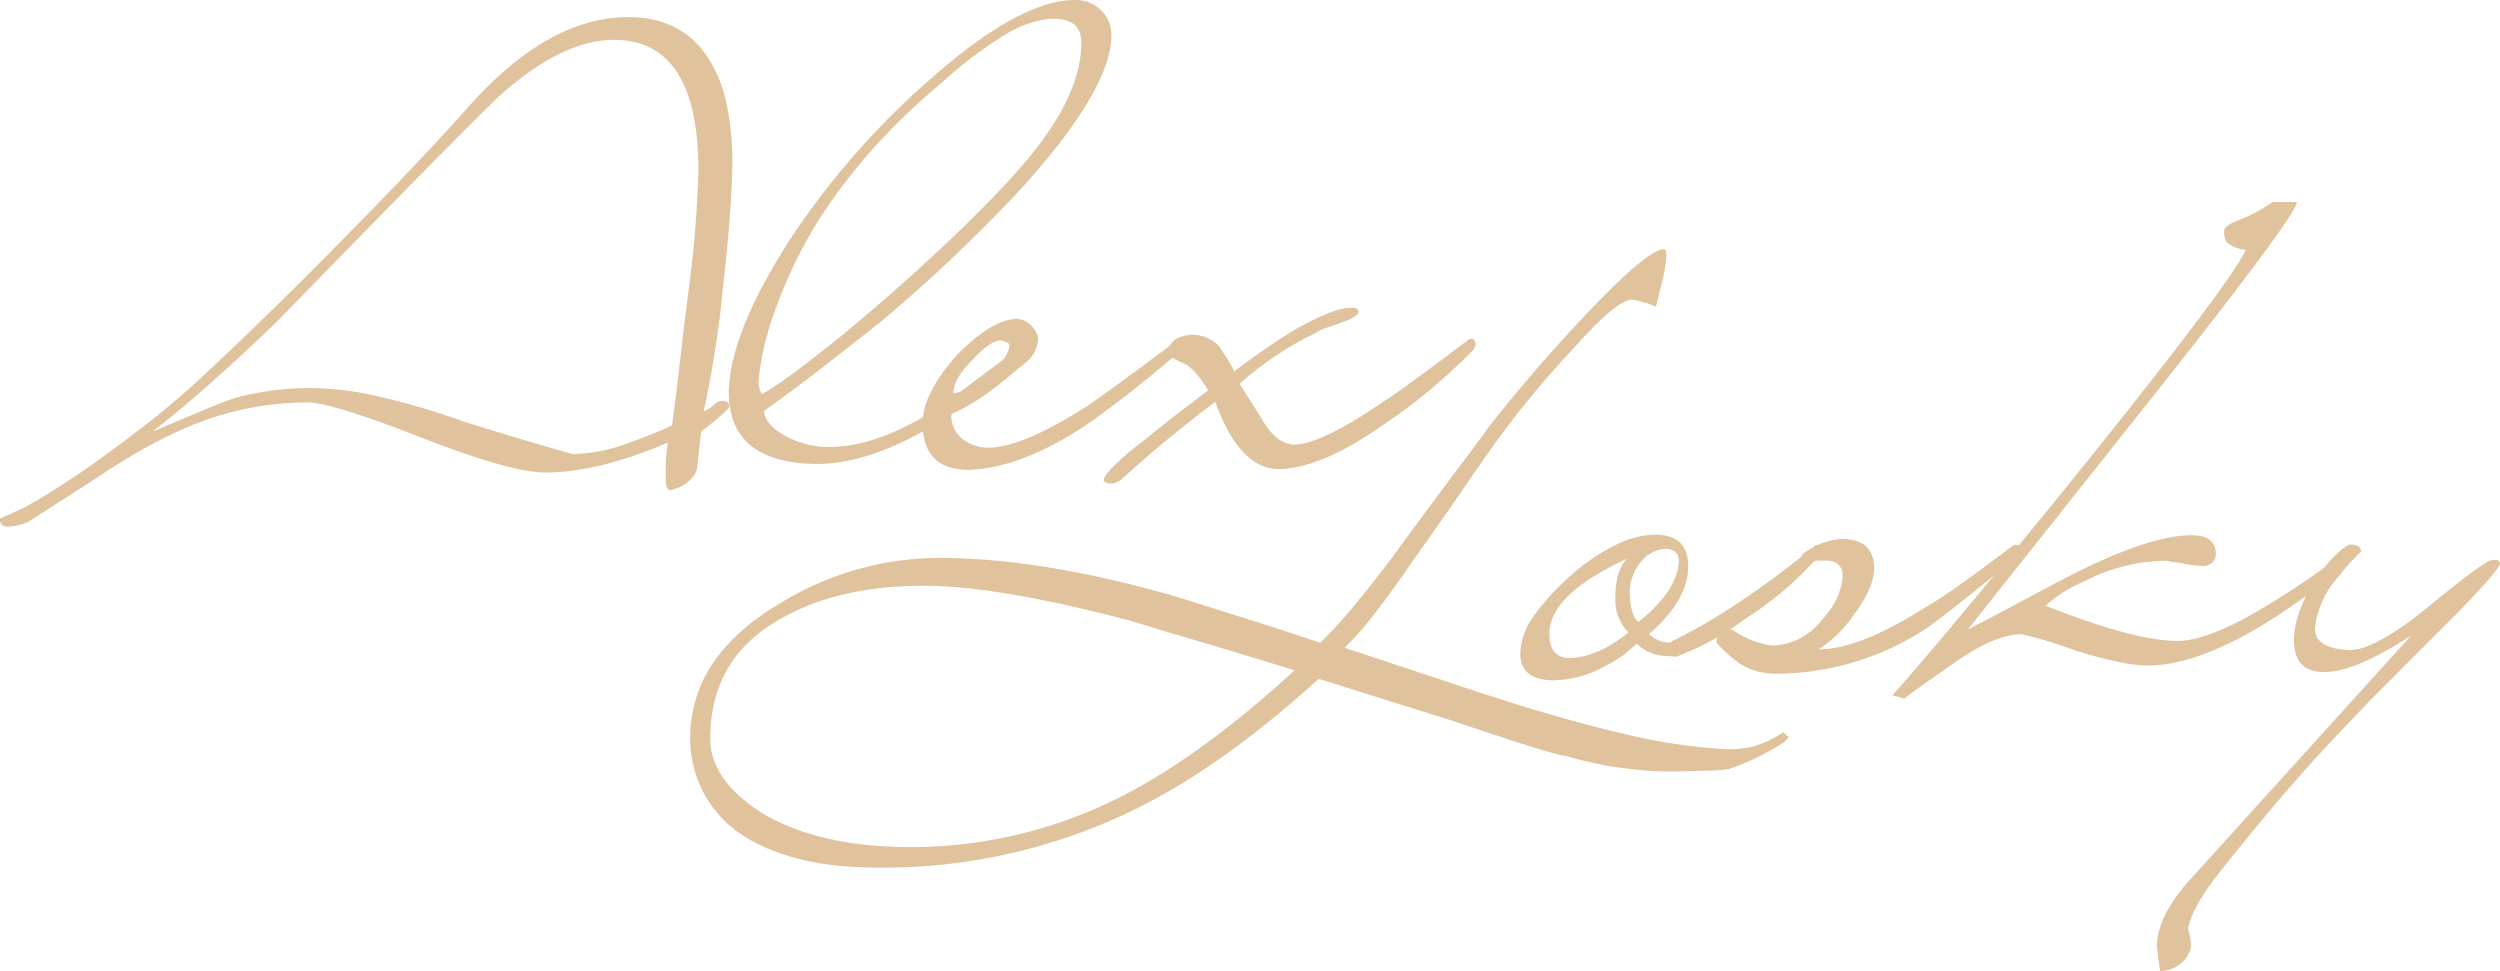 <svg xmlns="http://www.w3.org/2000/svg" id="Calque_1" data-name="Calque 1" viewBox="0 0 344.38 133.74"><defs><style>.cls-1{fill:#e0c29d;}</style></defs><title>logo-alex-losky-3</title><path class="cls-1" d="M637.62,663c0,2.1-.11,4.6-.31,7.51s-.53,6.26-.95,10a143.43,143.43,0,0,1-2.7,17.46,4,4,0,0,0,.72-.36q.27-.18.72-.54a1.56,1.56,0,0,1,1.08-.54q1,0,1,.72,0,.54-3.87,3.51l-.54,4.86a2.55,2.55,0,0,1-.45,1.21,6.25,6.25,0,0,1-1,1,5.87,5.87,0,0,1-2.25,1q-.63,0-.63-1.53c0-.66,0-1.41,0-2.25a20.42,20.42,0,0,1,.32-2.79q-9.63,4.14-16.92,4.14-4.77,0-17.19-4.86T579,696.75a42.25,42.25,0,0,0-14.49,2.61,53.71,53.71,0,0,0-5.89,2.65c-2,1-4.22,2.33-6.62,3.83q-2.7,1.8-5.58,3.64l-5.85,3.74a7.39,7.39,0,0,1-2.7.63q-1.17,0-1.17-1.08l3.33-1.53q2.88-1.53,7.11-4.37t9.9-7.24a111.62,111.62,0,0,0,8.46-7.29q5.22-4.86,12.6-12.15,7-7,12.69-12.92t10.26-11q11.07-12.6,22.23-12.6,8.19,0,11.79,7a18.76,18.76,0,0,1,1.84,5.4A42.35,42.35,0,0,1,637.62,663Zm-4.68,1.89q0-18.09-11.61-18.09-6.93,0-15.21,7.2-1.44,1.17-15.84,15.84l-11.52,11.79-4.14,4.23q-4.14,4-8.37,7.78t-8.55,7.16c2.94-1.26,5.36-2.28,7.24-3.06s3.29-1.32,4.19-1.62a39.82,39.82,0,0,1,11-1.35,42,42,0,0,1,8.41,1.08,100,100,0,0,1,12,3.51q6.93,2.16,10.67,3.24c2.48.72,4,1.14,4.45,1.26a23.31,23.31,0,0,0,7.65-1.53c1-.36,2-.73,3-1.13s2-.82,3-1.3q.63-4.77,1.17-9.5t1.17-9.58A157.42,157.42,0,0,0,632.94,664.89Z" transform="translate(-536.73 -641.31)"></path><path class="cls-1" d="M689.82,646.17q0,7.65-13.23,22A220.59,220.59,0,0,1,658,685.68q-3.42,2.7-7.34,5.76t-8.68,6.48q.09,1.89,3.06,3.51a12.47,12.47,0,0,0,6.12,1.44q6.66,0,15.57-5.85.45-.36,3.33-2.52t8.46-6.3a1.28,1.28,0,0,1,.72-.18q.27,0,.27.54a1.62,1.62,0,0,1-.27,1q-4.05,3.33-7.29,5.8c-2.16,1.66-4.11,3-5.85,4.1q-9.36,5.67-16.56,5.76-12.24,0-12.42-9.63,0-8.46,9-22.14a109.72,109.72,0,0,1,19.8-22.14q11.61-10,18.9-10a4.88,4.88,0,0,1,3.6,1.44A4.49,4.49,0,0,1,689.82,646.17Zm-4.14,1q0-3.6-4.59-3.24a15,15,0,0,0-6.12,2.29,57.15,57.15,0,0,0-8.46,6.44,91.22,91.22,0,0,0-8.78,8.32,81,81,0,0,0-7.06,8.87,61.51,61.51,0,0,0-6.93,13.59,39.24,39.24,0,0,0-2.52,10.26,3.53,3.53,0,0,0,.45,1.89q2.43-1.17,10.62-7.74,9.72-8,17.82-15.93,7.83-7.65,11.07-12.51Q685.68,652.83,685.68,647.16Z" transform="translate(-536.73 -641.31)"></path><path class="cls-1" d="M699.81,688.56a1.55,1.55,0,0,1-.36,1q-4.68,4-7.92,6.48t-5.13,3.78q-9,6-16.29,6.21-6.21,0-6.3-6.39,0-4,4.59-9.27,4.86-5,8.28-5.13a2.85,2.85,0,0,1,2.07.9,3,3,0,0,1,1,1.8,4.67,4.67,0,0,1-1.62,3.24c-.6.48-1.17.94-1.71,1.39s-1.11.92-1.71,1.4a32.13,32.13,0,0,1-6.93,4.41,4.13,4.13,0,0,0,1.8,3.6,6,6,0,0,0,3.33,1q4.68,0,14-6,.9-.63,3.87-2.79t8.1-6a2,2,0,0,1,.63-.09Q699.72,688,699.81,688.56Zm-24,.36q0-.45-1.17-.72-1.53,0-4.05,2.79-2.52,2.52-2.52,4.5a5.56,5.56,0,0,0,1.62-.45Q675.51,691.62,675.78,688.92Z" transform="translate(-536.73 -641.31)"></path><path class="cls-1" d="M740,688.56a1.26,1.26,0,0,1-.09.49,2.79,2.79,0,0,1-.27.5,78.66,78.66,0,0,1-13,10.71q-7.92,5.49-13.68,5.67-5.49,0-8.82-9.27-2.07,1.53-5.31,4.14t-7.65,6.57a2.47,2.47,0,0,1-1.8.54,1.93,1.93,0,0,1-.63-.36c0-.42.45-1.1,1.35-2a39.94,39.94,0,0,1,4.32-3.64c1.44-1.2,2.88-2.35,4.32-3.47l4.41-3.37q-1.89-3.06-3.33-3.69-2.07-.81-2.07-1.62,0-2.07,3.15-2.34a5.15,5.15,0,0,1,3.87,1.71,9.28,9.28,0,0,0,.72,1.12,17.89,17.89,0,0,1,1.26,2.21q2.25-1.71,4.36-3.15t4.19-2.7q5.22-2.88,7.29-2.88a5.53,5.53,0,0,1,.76,0,.7.7,0,0,1,.5.41.76.76,0,0,1-.32.67,9,9,0,0,1-1.3.68l-2.84,1a5.8,5.8,0,0,0-1.57.77,44,44,0,0,0-10.35,6.93c.48.78,1,1.54,1.48,2.29s1,1.55,1.49,2.39q2.07,3.6,4.5,3.69,3.69,0,12.24-5.85,1.17-.72,4.09-2.84t7.79-5.8a.94.94,0,0,1,.54-.09Q739.77,688,740,688.56Z" transform="translate(-536.73 -641.31)"></path><path class="cls-1" d="M782.47,743.55a32.44,32.44,0,0,1-7.56,3.69,18.18,18.18,0,0,1-2.83.22l-4.82.14a53.37,53.37,0,0,1-14.85-2.16q-1.53-.09-15.66-4.86l-18.36-5.76q-13.23,12-25,17.82a78.77,78.77,0,0,1-35.73,8.19q-11.43,0-18.27-4.23A15.79,15.79,0,0,1,631.81,743q0-11.16,12.15-18.45a42.19,42.19,0,0,1,22-6.39q14.4,0,33,5.4l9.72,3.06q4.86,1.53,9.9,3.24a58.38,58.38,0,0,0,4.32-4.68q2.34-2.79,5.22-6.57,6.21-8.46,9.63-13t4-5.4q5.67-7.29,13-15.12,8.82-9.36,11.16-9.45.54,0,.27,1.8a17.15,17.15,0,0,1-.45,2.56c-.24,1-.54,2.18-.9,3.56a9.68,9.68,0,0,0-1.75-.63l-1.49-.36q-2.16,0-8.28,6.93a126.57,126.57,0,0,0-9.9,11.88q-1.17,1.53-4,5.67t-7.74,11.07q-3.15,4.59-5.53,7.65a44.16,44.16,0,0,1-4.19,4.77l17.64,5.85q12.15,4,20.79,6a79.51,79.51,0,0,0,14,2.12,14.06,14.06,0,0,0,4.14-.45c.36-.12.87-.32,1.53-.59a13.78,13.78,0,0,0,2.34-1.3,6.76,6.76,0,0,0,.72.63Q783.19,742.92,782.47,743.55Zm-67.41-9.9q-8.46-2.61-13.95-4.23t-8.37-2.52Q674.29,722,664,722q-11.88,0-19.8,4.59-9.63,5.4-9.63,16.47,0,5.76,7.29,10.35,7.83,4.59,20.43,4.59a63.84,63.84,0,0,0,29.34-7.2Q702.37,745.26,715.06,733.65Z" transform="translate(-536.73 -641.31)"></path><path class="cls-1" d="M787.51,716.91a2.49,2.49,0,0,1,0,.49,1.66,1.66,0,0,1-.32.59,46.44,46.44,0,0,1-9.9,8.46,39.93,39.93,0,0,1-6.3,3.87,12.71,12.71,0,0,1-4.5,1.35,6.05,6.05,0,0,1-4.32-1.71,15.15,15.15,0,0,1-4.14,3,15.4,15.4,0,0,1-7.2,2.07q-4.68,0-4.68-3.69a9.14,9.14,0,0,1,1.8-5.09,32.65,32.65,0,0,1,5.22-5.71,27.38,27.38,0,0,1,6.26-4.23,12.75,12.75,0,0,1,5.26-1.35q4.59,0,4.59,4.32,0,4.77-5.4,9.36a3.91,3.91,0,0,0,2.88,1.17q3.06,0,10-4.95,3-2.07,5.45-4.14a54.78,54.78,0,0,0,4.45-4.14q.09-.27.54-.09Q787.51,716.46,787.51,716.91Zm-26.46,11.52a6.33,6.33,0,0,1-1.8-4.68q0-3.87,1.62-5.49-10.71,4.95-10.71,10.35,0,3.24,2.61,3.33Q756.73,731.94,761.05,728.43Zm6.93-9.9q0-1.44-1.62-1.62a4.6,4.6,0,0,0-3.6,1.8,6.72,6.72,0,0,0-1.53,3.87q0,3.33,1.17,4.41Q767.8,722.76,768,718.53Z" transform="translate(-536.73 -641.31)"></path><path class="cls-1" d="M815.05,716.91a1.55,1.55,0,0,1-.36,1q-10.44,8.55-12.78,10.08a37.85,37.85,0,0,1-20.16,6.12,9.28,9.28,0,0,1-5.31-1.35,20.2,20.2,0,0,1-3.24-2.88,2.24,2.24,0,0,1,.18-1c-1,.6-2,1.14-2.92,1.62s-1.85.9-2.75,1.26q-1.53,0-1.62-.45a1.25,1.25,0,0,1,.23-.63c.15-.24.37-.57.67-1a79.92,79.92,0,0,0,8.69-5q4.46-2.91,9.22-6.7a.69.69,0,0,1,.09-.27,9.59,9.59,0,0,1,5.4-2.16q4.5,0,4.5,4.05,0,2.7-2.79,6.39a17.2,17.2,0,0,1-4.86,4.77q5.58,0,14.67-5.76a59.87,59.87,0,0,0,5-3.29q3-2.12,7.11-5.26a2,2,0,0,1,.63-.09Q815,716.37,815.05,716.91Zm-24.48,3.87q0-2.25-2.34-2.25h-1a1.28,1.28,0,0,0-.72.18q-3.42,2.88-6.34,5.17t-5.45,4.1a1.79,1.79,0,0,1,.81.18,12.48,12.48,0,0,0,5.22,2.07,8.52,8.52,0,0,0,3.69-.86,9.67,9.67,0,0,0,3.33-2.74,12,12,0,0,0,2-2.93A9.83,9.83,0,0,0,790.57,720.78Z" transform="translate(-536.73 -641.31)"></path><path class="cls-1" d="M861.31,717.36a1.05,1.05,0,0,1-.36.9Q843.49,732.84,832.69,733a21.69,21.69,0,0,1-4.09-.5,57.43,57.43,0,0,1-5.9-1.57q-3.33-1.17-5.17-1.67c-1.23-.32-2-.52-2.3-.58q-3.78,0-9.36,4c-1.14.78-2.26,1.56-3.37,2.34s-2.27,1.62-3.47,2.52l-1.62-.45q3-3.33,8.42-9.81T819.28,711q24.57-30.33,26.82-35.28a4.75,4.75,0,0,1-2.61-1,2.64,2.64,0,0,1-.36-1.71q0-.54,1.89-1.35a20.92,20.92,0,0,0,4.77-2.52h3.33q0,1.89-22.14,29.7l-17.19,21.64q-5.76,7.24-5.94,7.52,3.15-1.62,6.26-3.29l6.34-3.37q12-6.3,18.18-6.3,3.15,0,3.33,2.34a1.68,1.68,0,0,1-1.8,1.89,18,18,0,0,1-2.43-.27,10.22,10.22,0,0,0-1.39-.23,3.54,3.54,0,0,1-1-.22A24.74,24.74,0,0,0,824,721.32a20.8,20.8,0,0,0-3.19,1.66,18.46,18.46,0,0,0-2.3,1.76q12.24,4.86,18.18,4.86,3.42,0,9.27-3.11a112.35,112.35,0,0,0,14.4-9.58,1.11,1.11,0,0,1,.63-.18Q861.31,716.73,861.31,717.36Z" transform="translate(-536.73 -641.31)"></path><path class="cls-1" d="M881.11,718.89q0,.81-5.85,6.84-5.4,5.4-9,9t-5.44,5.58q-5.31,5.49-10,11t-9,11a30.45,30.45,0,0,0-2.66,4.14,12.08,12.08,0,0,0-1,2.61,2.1,2.1,0,0,0,.09.58,8.25,8.25,0,0,1,.18.86,5.79,5.79,0,0,1,.09.94V772a4.43,4.43,0,0,1-4.23,3.06c-.12-.72-.21-1.34-.27-1.85s-.12-1-.18-1.48q0-4.32,5-9.72l30-33.12q-7.65,4.95-11.88,5t-4.23-4.41q0-3.51,2.88-8.28,2.88-4,4.77-4.86,1.44-.09,1.62.9a33.39,33.39,0,0,0-3.15,3.51,12.85,12.85,0,0,0-3.24,7.11q0,2.79,4.77,3,3.6,0,11.16-6.21t8.55-6.21Q881,718.35,881.11,718.89Z" transform="translate(-536.73 -641.31)"></path></svg>